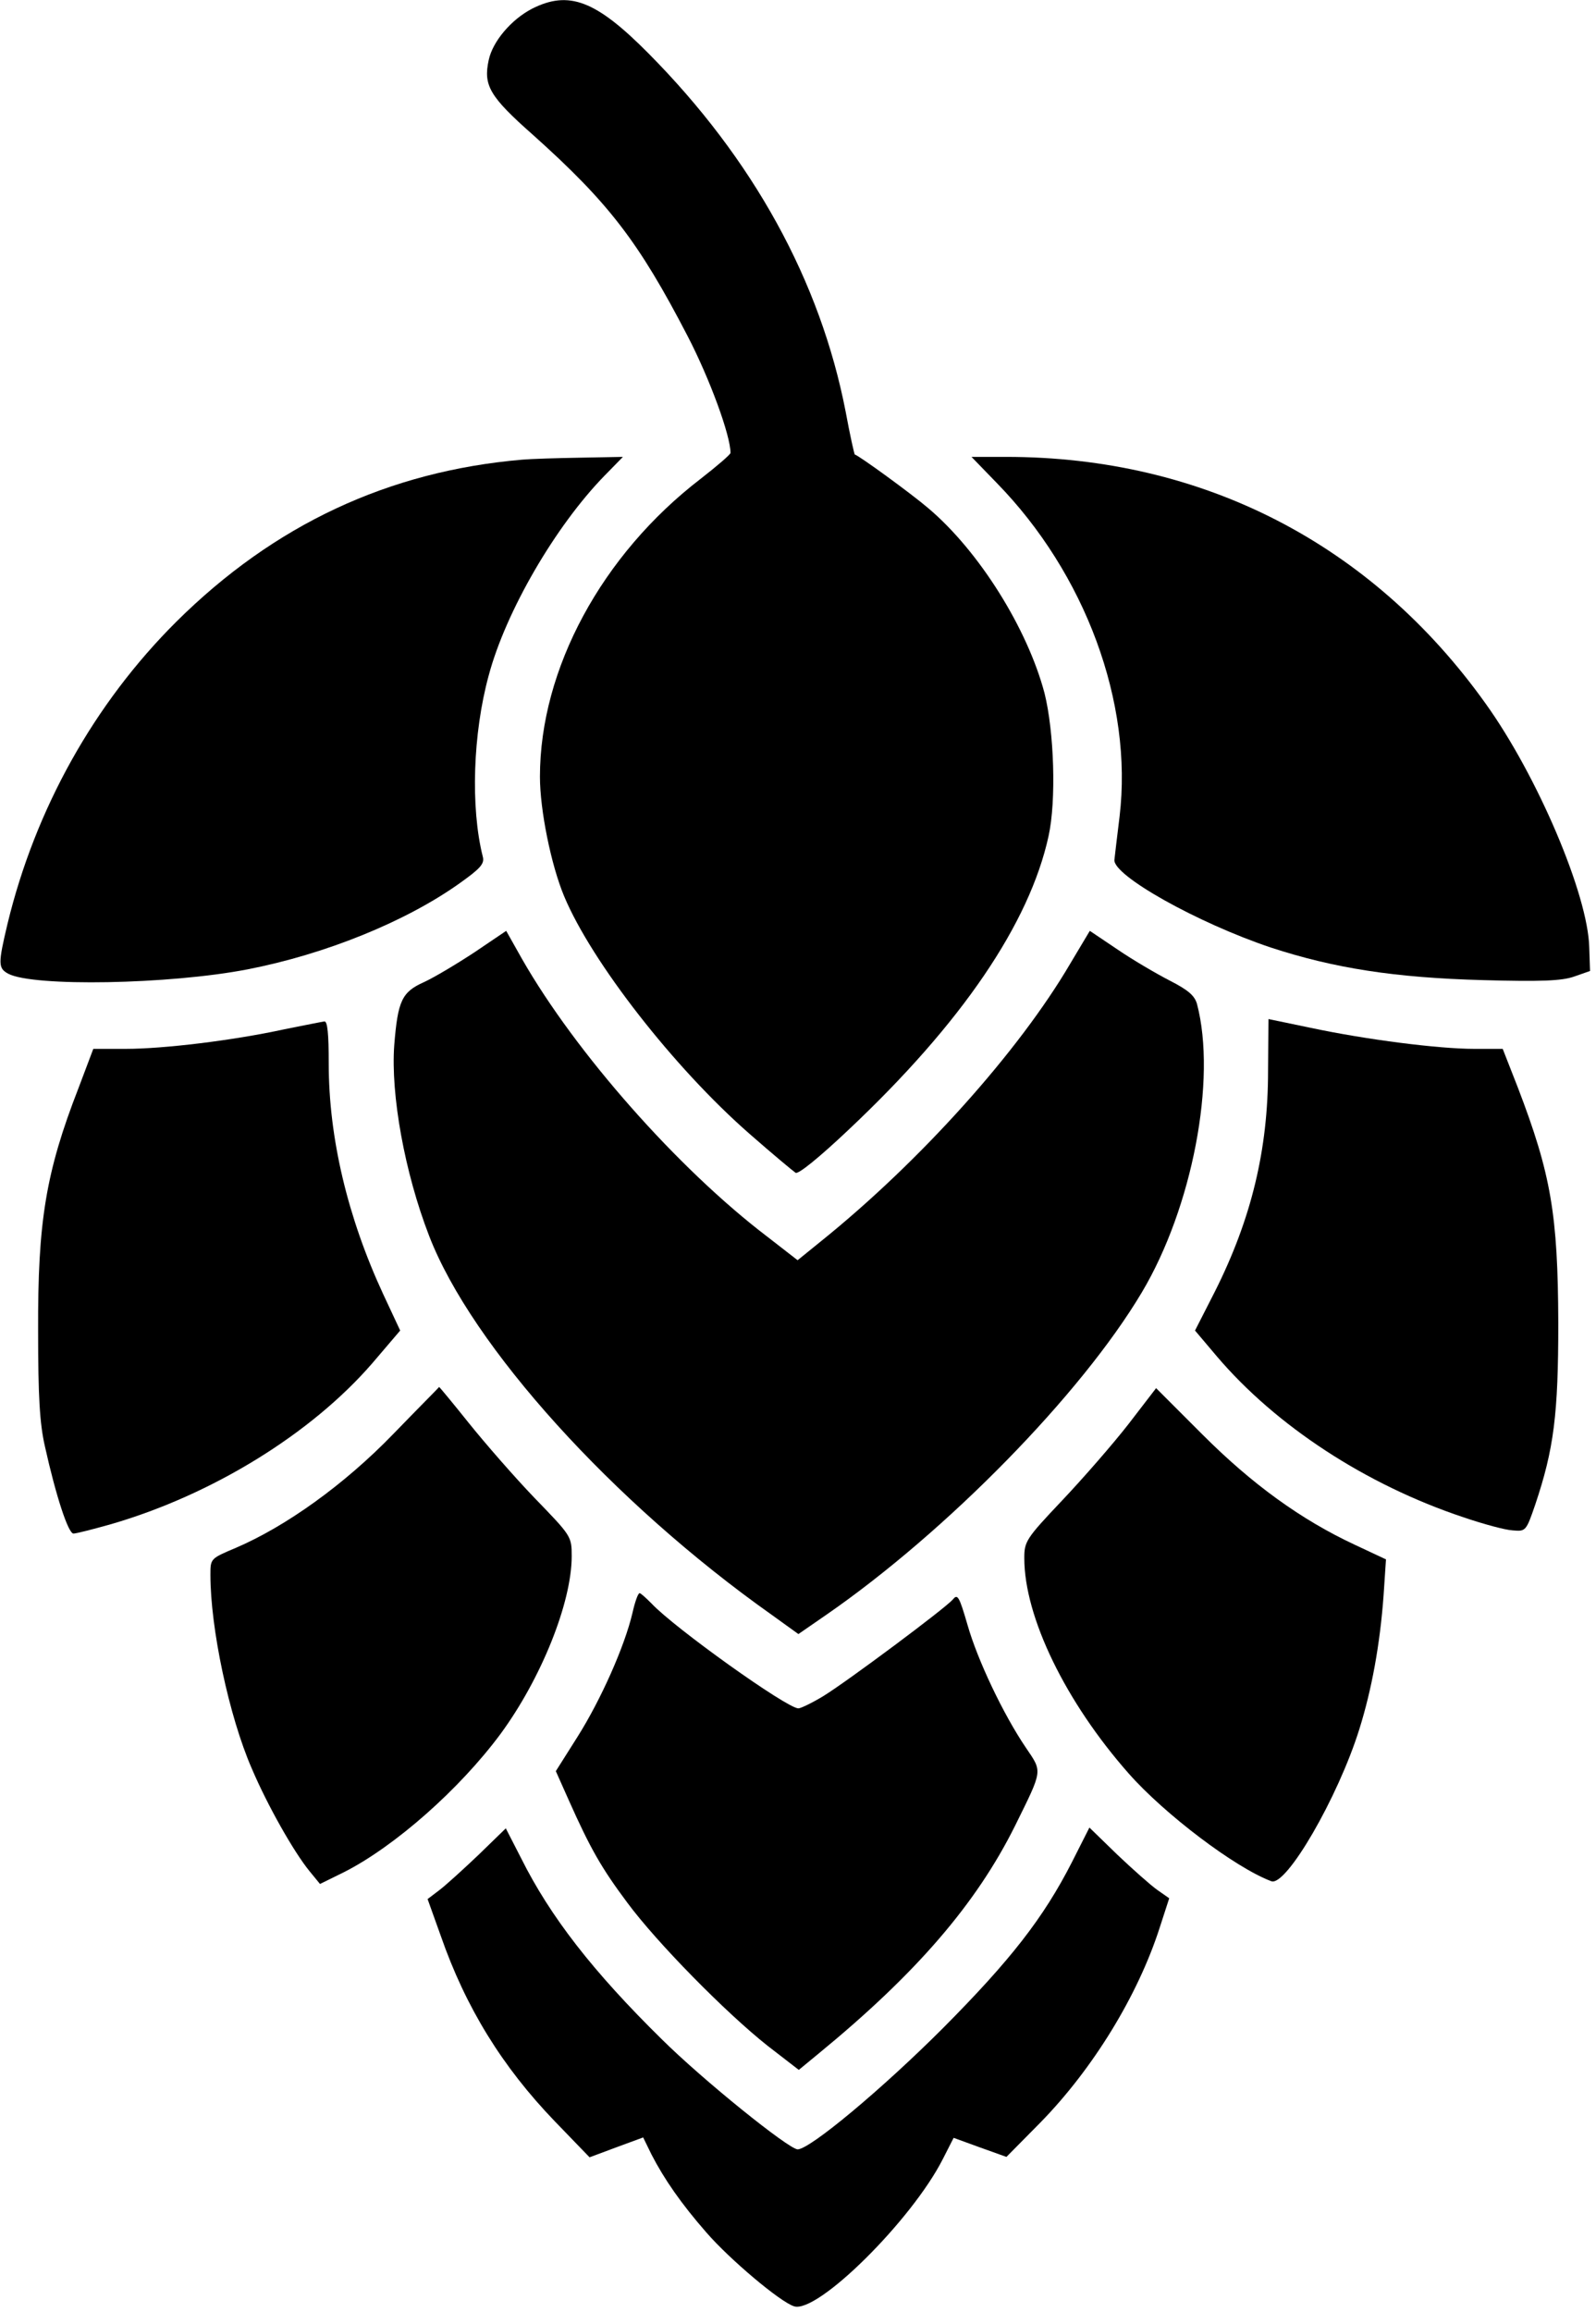 <?xml version="1.0" standalone="no"?>
<!DOCTYPE svg PUBLIC "-//W3C//DTD SVG 20010904//EN"
 "http://www.w3.org/TR/2001/REC-SVG-20010904/DTD/svg10.dtd">
<svg version="1.0" xmlns="http://www.w3.org/2000/svg"
 width="402pt" height="582pt" viewBox="0 0 402 582"
 preserveAspectRatio="xMidYMid meet">

<g transform="translate(0,582) scale(0.1,-0.1)"
fill="#000000" stroke="none">
<path d="M1340 5798 c-52 -27 -99 -82 -109 -129 -14 -64 2 -92 112 -189 191
-171 266 -269 389 -506 56 -108 108 -250 108 -294 0 -4 -34 -33 -75 -65 -249
-191 -405 -479 -405 -750 0 -84 28 -222 61 -301 69 -165 277 -432 467 -598 57
-50 110 -94 116 -98 7 -4 60 39 133 108 286 269 456 520 504 739 20 90 14 264
-10 360 -43 163 -165 358 -293 466 -42 36 -174 132 -185 135 -1 0 -12 48 -23
108 -64 329 -233 636 -497 902 -132 133 -200 159 -293 112z"/>
<path d="M1315 4663 c-336 -29 -624 -163 -871 -408 -207 -206 -355 -471 -425
-760 -24 -101 -24 -112 2 -126 63 -33 405 -27 602 11 196 38 399 120 535 217
52 37 63 49 58 67 -31 123 -25 310 15 456 43 161 168 376 292 503 l46 47 -107
-2 c-59 -1 -125 -3 -147 -5z"/>
<path d="M2510 4605 c224 -229 344 -554 310 -840 -6 -50 -12 -98 -13 -109 -5
-39 209 -159 394 -221 159 -52 312 -76 534 -82 146 -4 199 -2 230 9 l40 14 -2
59 c-3 133 -131 433 -261 614 -287 402 -712 621 -1208 621 l-87 0 63 -65z"/>
<path d="M1195 3423 c-44 -29 -101 -63 -127 -75 -56 -25 -66 -47 -75 -159 -9
-124 26 -320 88 -480 107 -277 462 -670 862 -953 l68 -49 71 49 c302 209 641
554 794 811 127 213 189 536 139 726 -6 21 -22 35 -69 59 -33 17 -93 52 -131
78 l-70 47 -49 -82 c-130 -222 -379 -499 -629 -700 l-58 -47 -76 59 c-225 171
-483 463 -618 699 l-40 71 -80 -54z"/>
<path d="M3194 3125 c0 -199 -42 -373 -134 -556 l-50 -98 55 -65 c149 -175
375 -323 621 -405 50 -17 105 -32 124 -33 33 -3 34 -2 57 65 47 140 58 227 58
457 -1 273 -18 374 -102 593 l-38 97 -72 0 c-89 0 -271 23 -412 53 l-106 22
-1 -130z"/>
<path d="M715 3229 c-129 -28 -303 -49 -398 -49 l-82 0 -37 -98 c-83 -213
-103 -337 -102 -612 0 -164 4 -233 17 -290 28 -126 59 -220 72 -220 7 0 50 11
96 24 254 74 503 227 657 405 l70 82 -43 92 c-89 192 -137 392 -137 580 0 74
-3 107 -11 106 -7 -1 -52 -10 -102 -20z"/>
<path d="M990 2210 c-123 -127 -270 -232 -396 -286 -64 -27 -64 -27 -64 -68 0
-135 47 -356 104 -487 40 -94 106 -210 145 -258 l27 -33 61 30 c128 65 291
209 394 348 102 139 179 330 179 447 0 50 -1 51 -93 146 -51 53 -125 138 -166
189 -40 50 -74 91 -75 91 0 -1 -53 -54 -116 -119z"/>
<path d="M2842 2235 c-39 -50 -114 -136 -167 -192 -91 -96 -95 -103 -95 -145
0 -148 104 -362 263 -542 90 -102 268 -237 359 -271 37 -15 168 210 222 383
31 99 52 213 61 337 l6 90 -79 37 c-135 63 -258 152 -383 277 l-117 117 -70
-91z"/>
<path d="M1593 1760 c-20 -85 -80 -219 -138 -311 l-55 -87 33 -74 c54 -121 82
-170 147 -257 74 -100 247 -276 353 -360 l79 -61 51 42 c245 201 396 376 494
573 70 142 69 134 27 196 -57 84 -122 221 -147 309 -21 72 -25 79 -37 64 -19
-22 -263 -204 -326 -243 -28 -17 -57 -31 -63 -31 -29 0 -313 203 -370 264 -14
14 -27 26 -30 26 -4 0 -12 -23 -18 -50z"/>
<path d="M1205 1151 c-39 -37 -83 -77 -99 -89 l-29 -22 33 -92 c63 -181 155
-330 288 -468 l87 -90 67 25 68 25 21 -43 c32 -62 75 -124 138 -196 59 -68
186 -175 221 -186 59 -19 297 217 375 371 l27 53 66 -24 67 -24 86 87 c132
135 245 319 300 490 l24 74 -30 21 c-17 12 -62 52 -101 89 l-70 68 -44 -87
c-72 -141 -155 -247 -325 -418 -153 -153 -335 -305 -366 -305 -23 1 -238 174
-342 277 -174 171 -281 309 -354 455 l-39 76 -69 -67z"/>
</g>
</svg>
